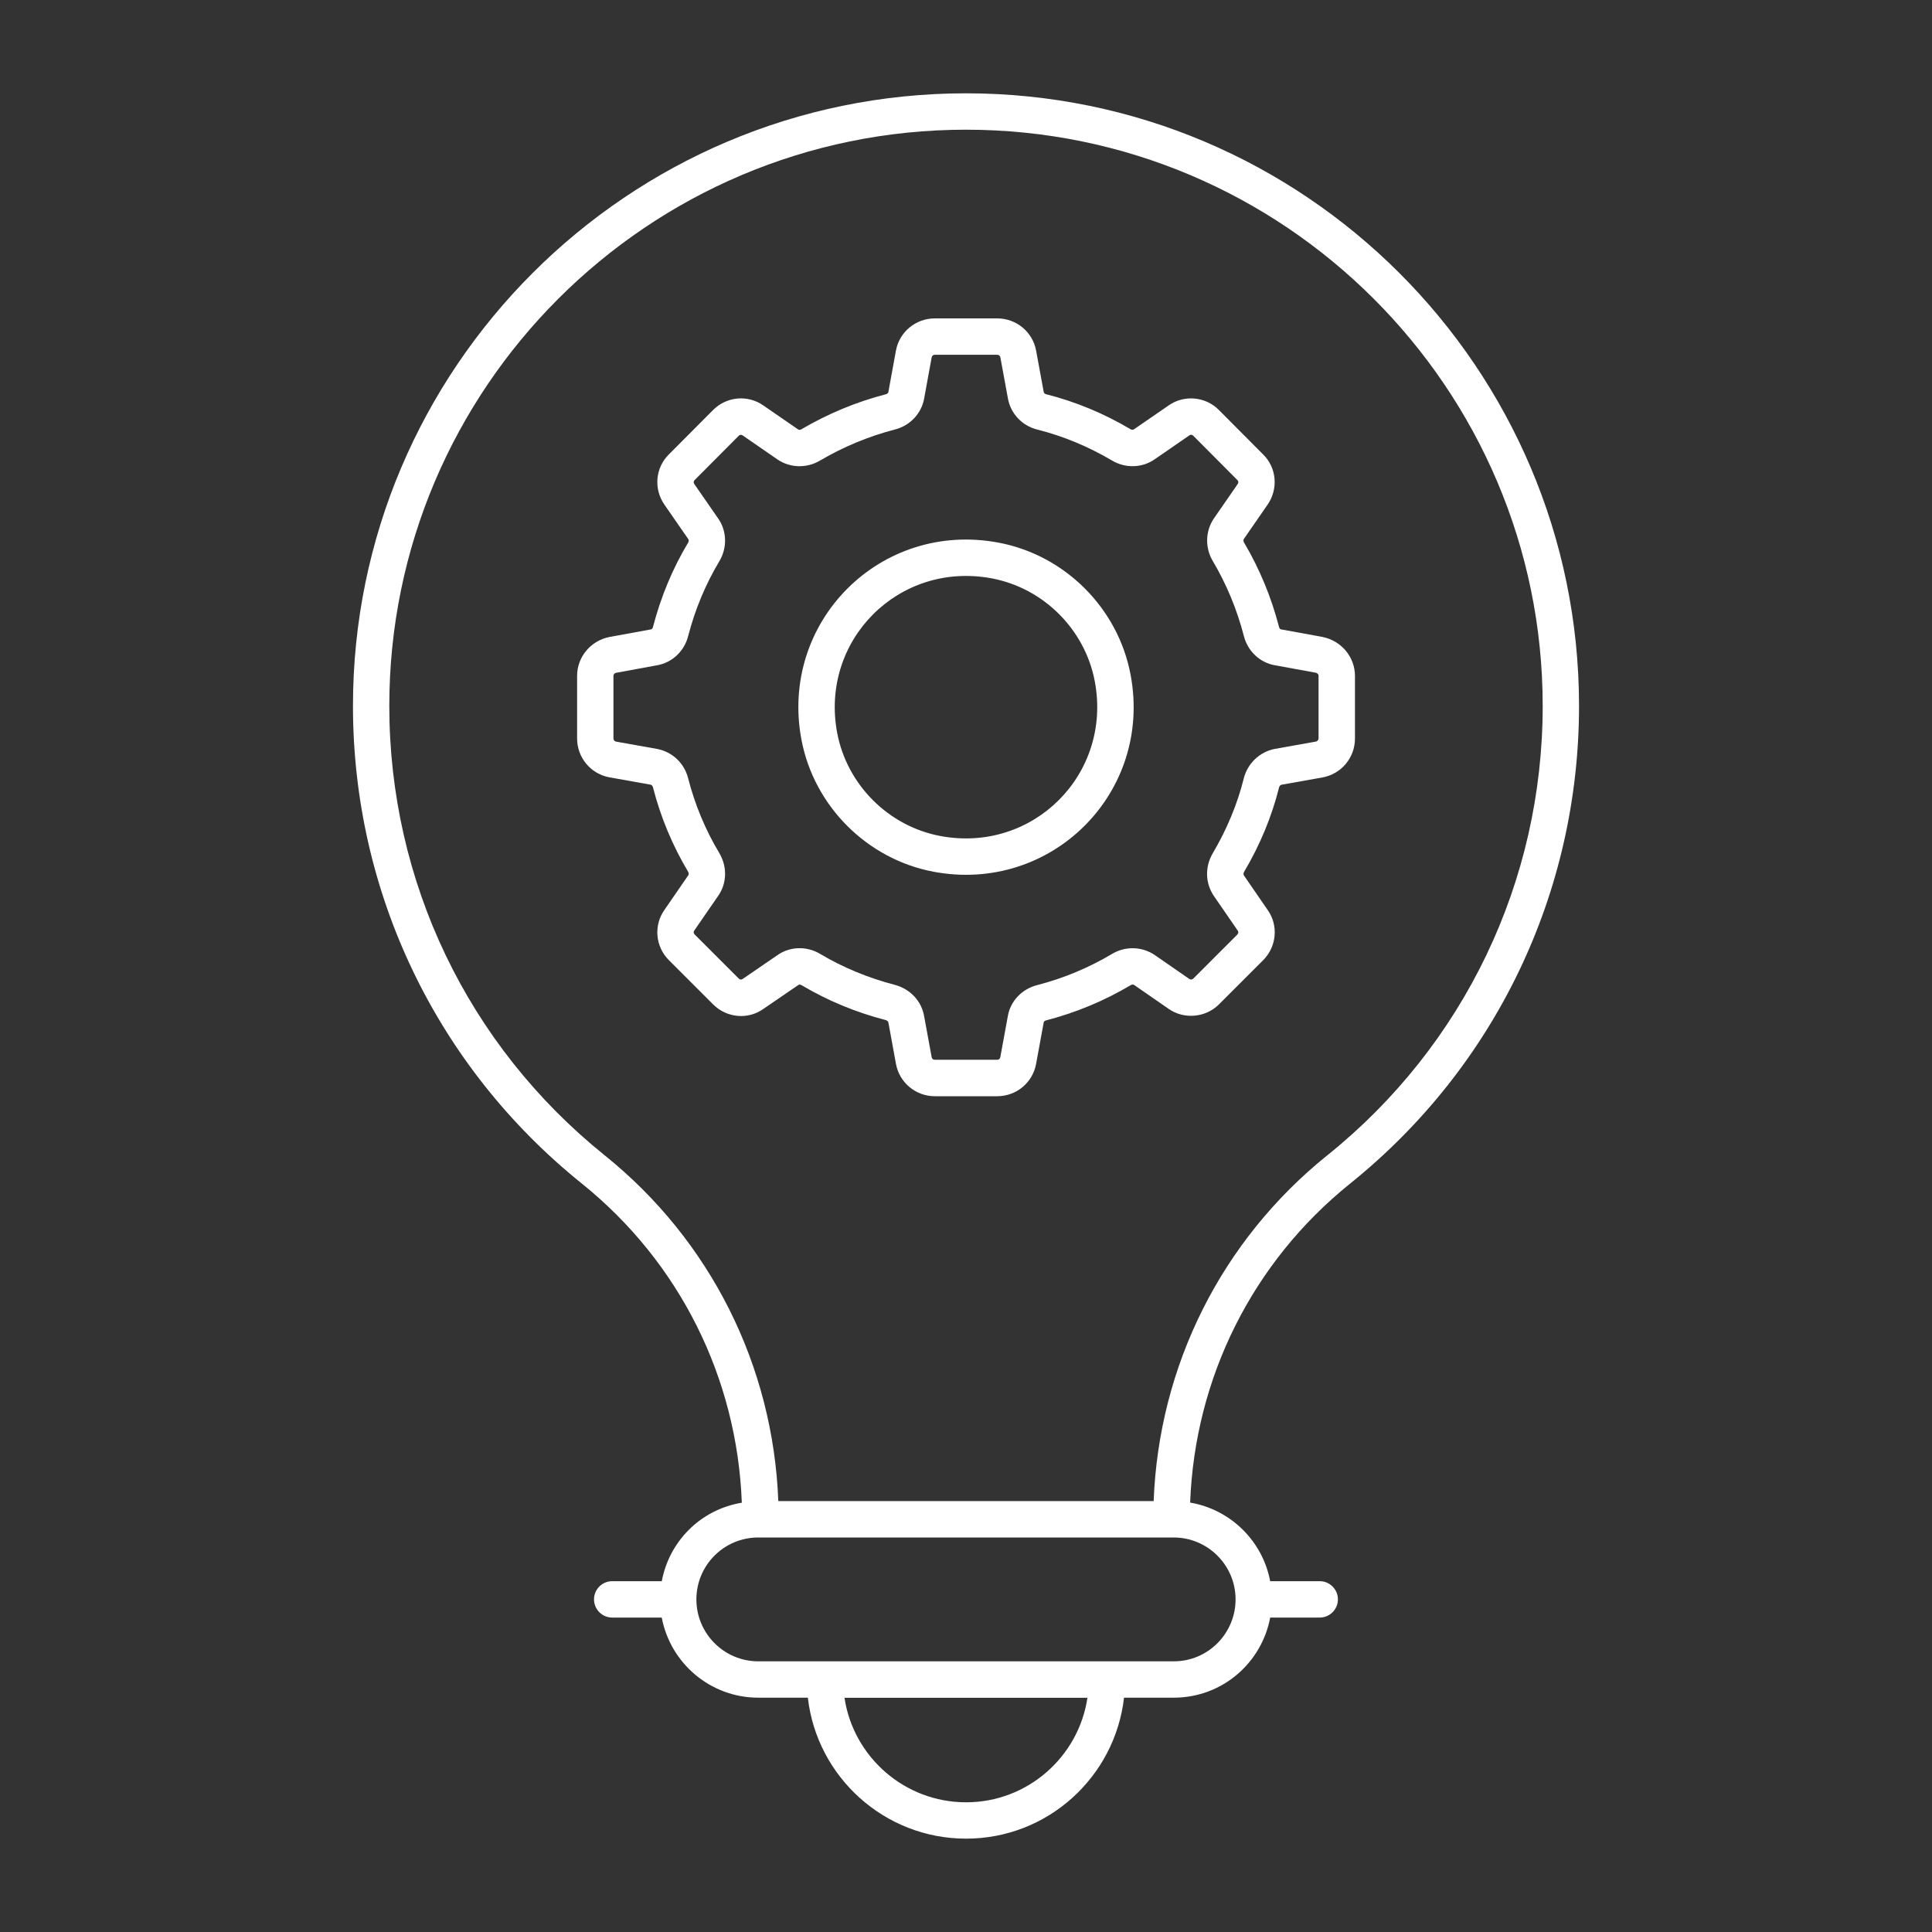 <?xml version="1.0" encoding="UTF-8"?>
<svg id="Layer_1" data-name="Layer 1" xmlns="http://www.w3.org/2000/svg" viewBox="0 0 512 512">
  <rect x="0" y="0" width="512" height="512" fill="#333333" stroke="none"/>
  <defs>
    <style>
      .cls-1 {
        fill: #fff;
      }
    </style>
  </defs>
  <g id="_15_Solution" data-name="15 Solution">
    <g>
      <path class="cls-1" d="m256,24.73c-89.58,0-162.46,72.82-162.46,162.33,0,49.44,22.1,95.58,60.64,126.59,25.89,20.82,41.16,51.46,42.41,84.58-11.18,1.87-19.3,10.48-21.21,20.8h-13.14c-2.66,0-4.82,2.16-4.82,4.82s2.16,4.82,4.82,4.82h13.13c2.27,12.07,12.87,21.23,25.58,21.23h13.14c2.39,20.99,20.27,37.36,41.93,37.36s39.46-16.37,41.86-37.36h13.15c13.07,0,23.39-9.42,25.58-21.23h13.13c2.66,0,4.82-2.16,4.82-4.82s-2.16-4.82-4.82-4.82h-13.13c-2-10.65-10.5-19.01-21.21-20.83,1.26-33.11,16.53-63.73,42.41-84.55,38.54-31.01,60.65-77.15,60.65-126.59,0-89.51-72.88-162.33-162.46-162.33Zm.03,452.9c-16.33,0-29.89-12.04-32.23-27.7h64.38c-2.33,15.65-15.87,27.7-32.15,27.7Zm71.41-53.77c0,8.87-7.15,16.41-16.41,16.41h-110.07c-9.05,0-16.41-7.36-16.41-16.41s7.31-16.41,16.41-16.41h110.07c9.05,0,16.41,7.36,16.41,16.41Zm24.33-117.71c-28.06,22.57-44.67,55.76-46.04,91.66h-99.47c-1.37-35.9-17.97-69.09-46.04-91.66-36.26-29.17-57.05-72.57-57.05-119.08,0-84.2,68.56-152.7,152.83-152.7s152.83,68.5,152.83,152.7c0,46.51-20.8,89.92-57.05,119.08h0Z"/>
      <path class="cls-1" d="m350.52,168.8l-11-2c-.38-.06-.52-.46-.57-.67-2.05-7.9-5.16-15.42-9.27-22.36-.19-.31-.2-.72-.06-.92l6.31-9.12c2.9-4.21,2.38-9.83-1.2-13.31l-11.66-11.72c-3.52-3.62-9.27-4.15-13.36-1.26l-9.21,6.34c-.23.16-.59.15-.92-.05-7.09-4.19-14.61-7.31-22.37-9.26-.26-.07-.57-.26-.63-.67l-2-10.89c-.91-4.94-5.23-8.53-10.29-8.53h-16.56c-5.06,0-9.39,3.59-10.3,8.54l-2,10.97c-.05.26-.31.51-.67.59-7.79,2.02-15.3,5.13-22.36,9.27-.24.16-.62.24-.88.06l-9.18-6.33c-4.13-2.93-9.75-2.44-13.37,1.18l-11.65,11.7c-3.63,3.53-4.16,9.15-1.25,13.37l6.34,9.15c.16.22.15.59-.03.89-4.13,6.88-7.26,14.4-9.34,22.41-.04.17-.17.56-.61.63l-10.98,2.01c-4.93.99-8.51,5.31-8.51,10.28v16.61c0,5.07,3.62,9.4,8.61,10.3l10.82,1.93c.47.09.63.52.68.74,2.04,7.92,5.18,15.44,9.3,22.32.08.13.31.59.03.99l-6.28,9.12c-2.93,4.14-2.43,9.76,1.18,13.36l11.7,11.7c3.61,3.61,9.23,4.11,13.3,1.22l9.28-6.35c.32-.24.72-.03.86.04,6.86,4.08,14.38,7.2,22.27,9.24.16.04.66.21.75.7l1.99,10.88c.9,4.99,5.23,8.61,10.3,8.61h16.56c5.07,0,9.4-3.62,10.29-8.59l2.01-10.96c.06-.36.43-.5.72-.57,7.86-2.04,15.37-5.17,22.36-9.33.19-.11.55-.26.93,0l9.08,6.28c4.07,2.88,9.81,2.37,13.36-1.17l11.7-11.7c3.6-3.6,4.1-9.22,1.21-13.31l-6.29-9.14c-.21-.31-.11-.73.05-.99,4.22-7.13,7.34-14.66,9.26-22.37.09-.36.37-.64.6-.69l10.9-1.94c4.99-.9,8.61-5.23,8.61-10.3v-16.61c0-4.96-3.55-9.28-8.53-10.3h0Zm-1.1,26.91c0,.39-.3.74-.67.81l-10.99,1.96c-3.96.79-7.16,3.86-8.15,7.82-1.7,6.81-4.47,13.48-8.22,19.83-2.1,3.6-2,7.92.3,11.31l6.35,9.22c.21.3.16.7-.12.99l-11.7,11.7c-.24.25-.71.32-1.03.09l-9.13-6.32c-3.38-2.32-7.84-2.44-11.34-.33-6.19,3.68-12.86,6.46-19.77,8.25-4.09,1-7.18,4.25-7.86,8.23l-2,10.91c-.07.4-.4.67-.81.67h-16.56c-.41,0-.74-.27-.82-.69l-1.99-10.84c-.69-4.01-3.63-7.19-7.74-8.32-7.08-1.83-13.76-4.6-19.82-8.21-3.62-2.16-8.06-1.97-11.3.32l-9.28,6.35c-.31.21-.71.16-.98-.12l-11.71-11.71c-.28-.28-.33-.68-.09-1.03l6.29-9.12c2.37-3.35,2.51-7.71.35-11.4-3.68-6.13-6.45-12.79-8.25-19.77-1.01-4.04-4.14-7.04-8.25-7.84l-10.89-1.94c-.38-.07-.67-.42-.67-.81v-16.61c0-.39.32-.74.69-.81l10.84-1.99c4.02-.69,7.27-3.75,8.27-7.75,1.83-7.06,4.61-13.73,8.26-19.82,2.15-3.58,2.01-8.06-.33-11.37l-6.31-9.11c-.23-.33-.21-.74.1-1.04l11.7-11.75c.28-.27.69-.32,1.02-.08l9.26,6.39c3.34,2.26,7.76,2.36,11.24.27,6.25-3.67,12.93-6.43,19.82-8.22,4.02-1,7.08-4.25,7.78-8.23l2-10.94c.07-.37.41-.64.82-.64h16.56c.4,0,.74.27.81.64l1.99,10.83c.69,4.06,3.74,7.34,7.78,8.34,6.86,1.73,13.52,4.49,19.79,8.19,3.57,2.15,8.05,2.01,11.36-.32l9.21-6.35c.28-.2.71-.17.98.11l11.76,11.81c.25.25.27.65.05.98l-6.34,9.16c-2.27,3.35-2.37,7.8-.26,11.3,3.63,6.14,6.4,12.82,8.21,19.81,1.01,4.04,4.26,7.1,8.23,7.78l10.85,1.98c.41.08.72.44.72.83v16.61h0Z"/>
      <path class="cls-1" d="m264.64,143.81c-31.28-5.92-58.17,20.97-52.24,52.26,3.34,17.57,17.38,31.61,34.95,34.94,31.14,5.9,58.19-20.82,52.26-52.24-3.32-17.59-17.37-31.64-34.96-34.96h0Zm-15.49,77.73c-13.71-2.6-24.67-13.56-27.28-27.27-4.66-24.55,16.31-45.64,40.98-40.99,13.73,2.59,24.69,13.56,27.28,27.28,4.64,24.6-16.37,45.64-40.99,40.98h0Z"/>
    </g>
  </g>
</svg>